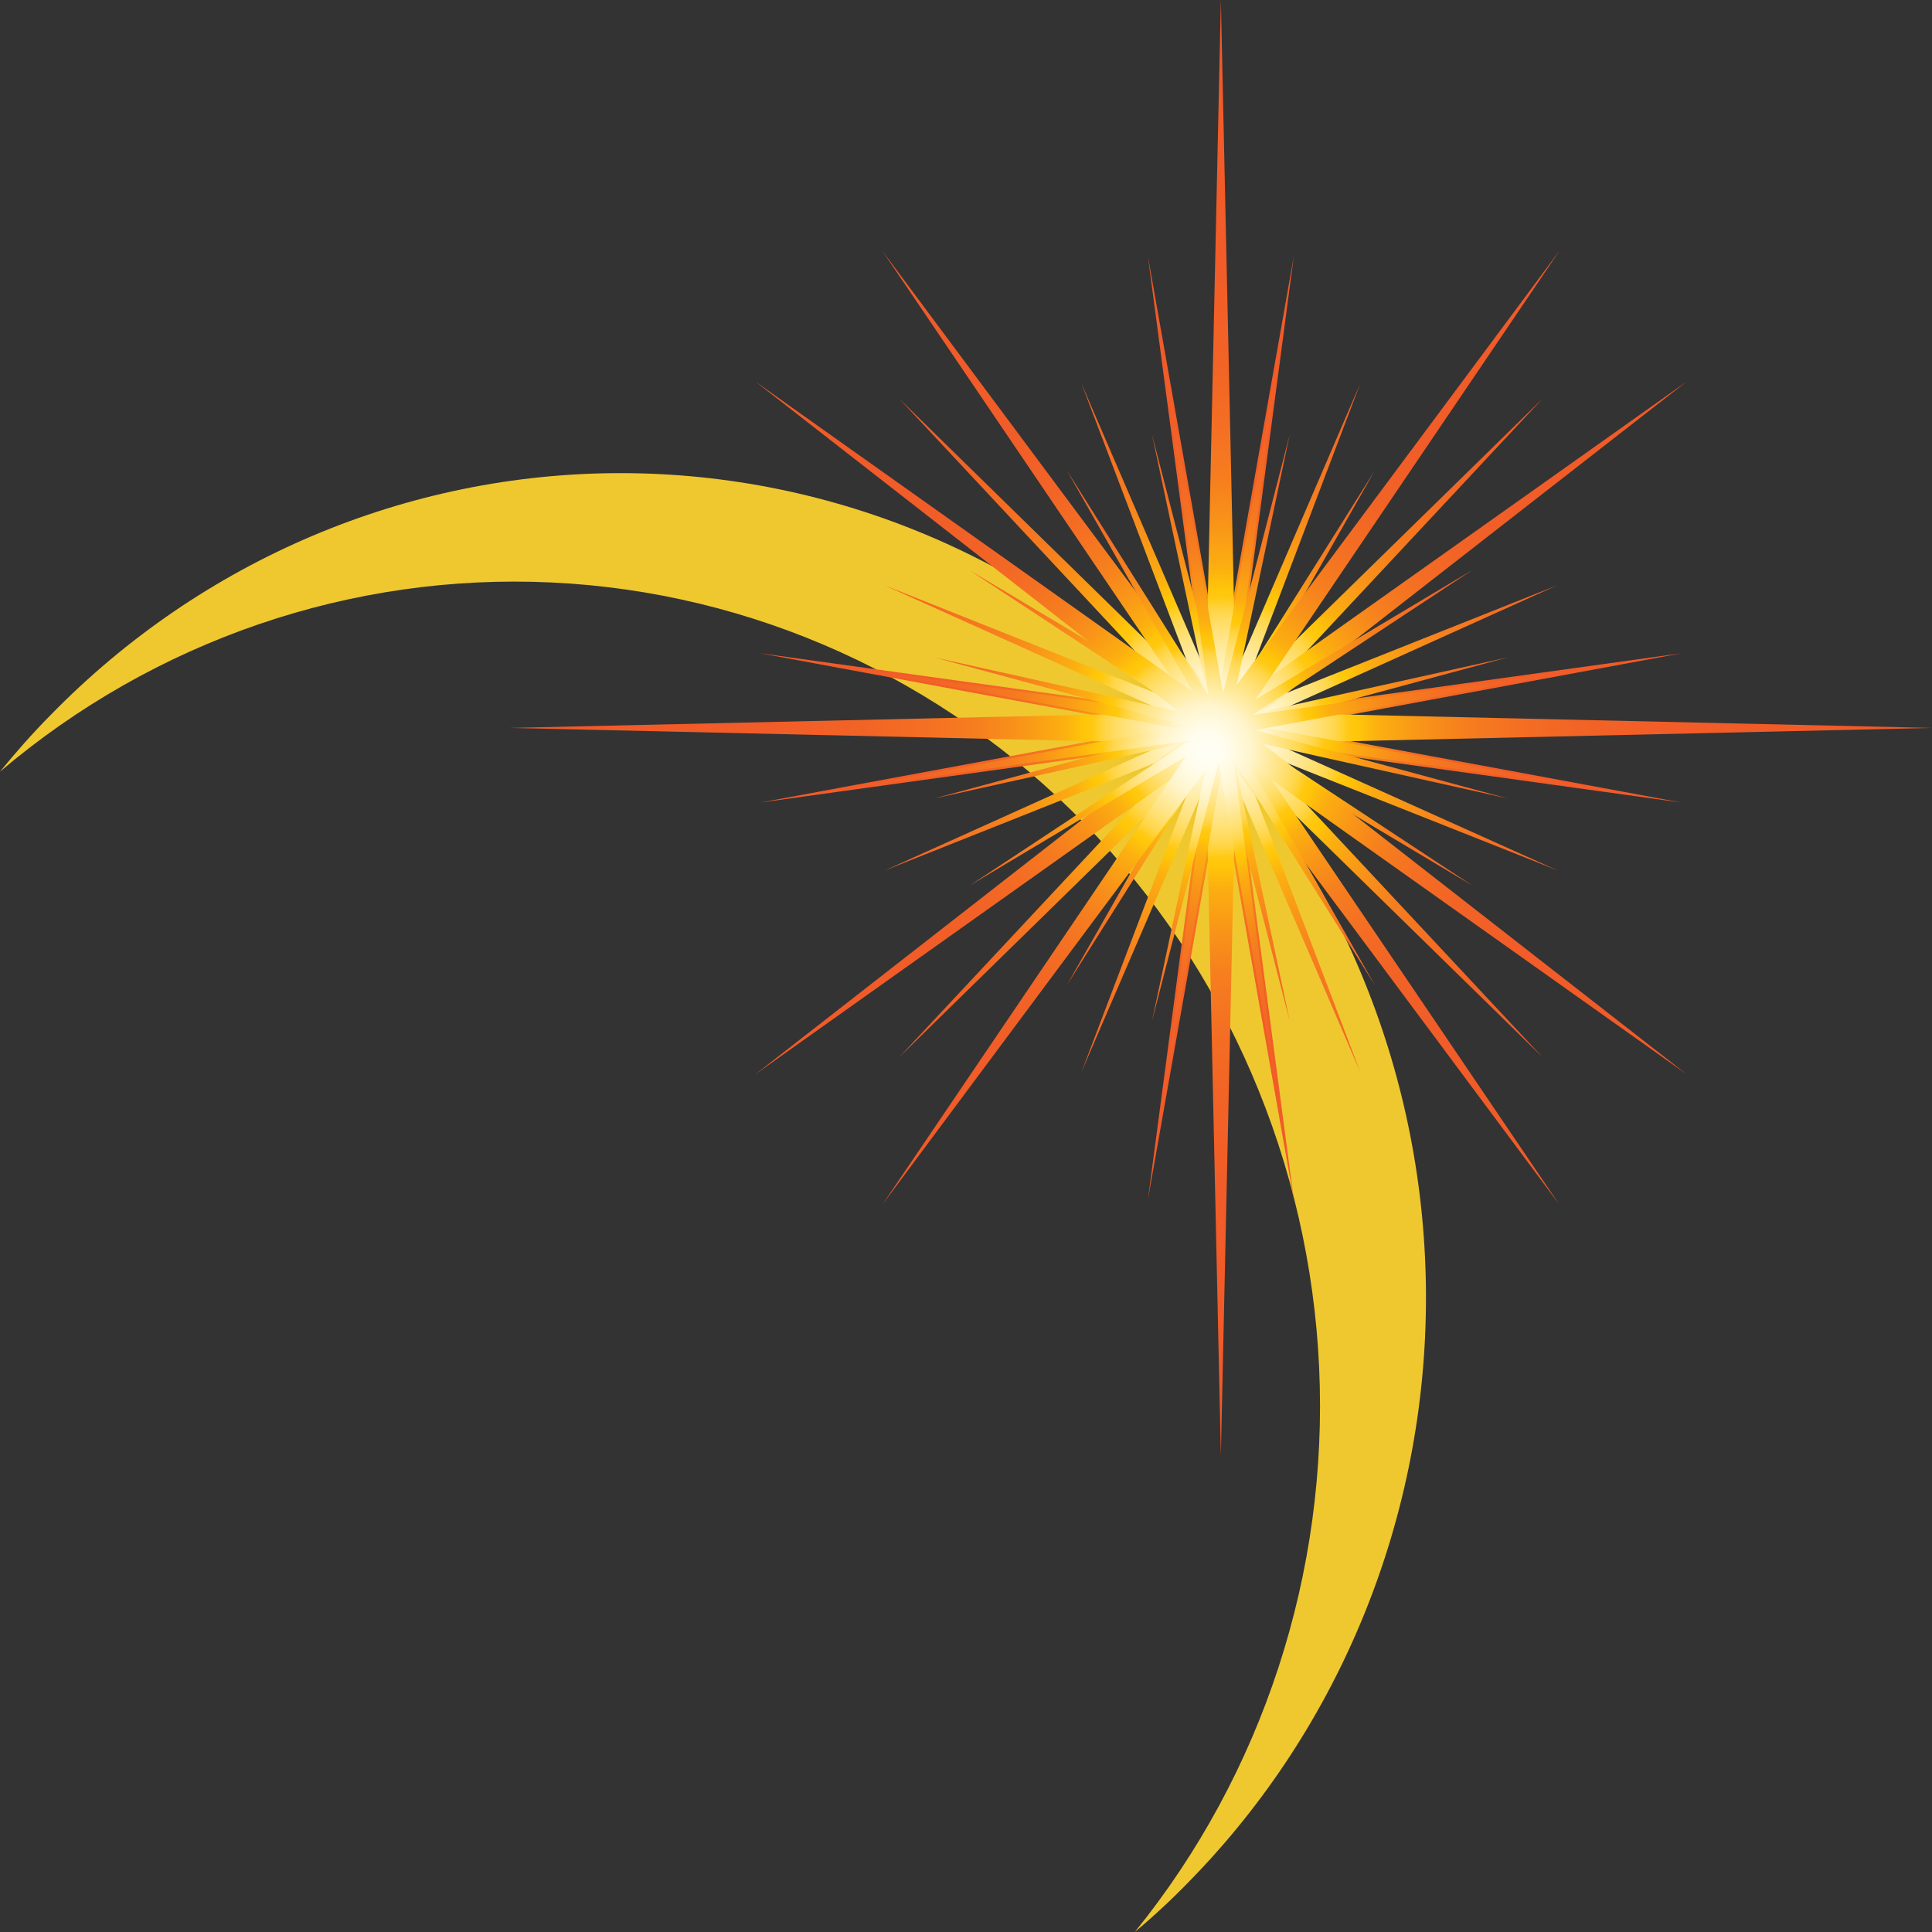<svg width="512" height="512" viewBox="0 0 512 512" fill="none" xmlns="http://www.w3.org/2000/svg">
<rect x="0" y="0" width="512" height="512" fill="#333333" stroke="none"/>
<path d="M287.354 218.195C324.921 256.67 347.113 308.108 349.589 362.446C352.064 416.784 334.645 470.112 300.739 511.999C305.877 507.705 310.786 503.131 315.445 498.298C355.457 457.308 377.923 401.726 377.899 343.78C377.876 285.834 355.366 230.271 315.321 189.314C275.277 148.357 220.977 125.361 164.369 125.385C107.76 125.409 53.479 148.45 13.467 189.441C8.675 194.262 4.214 199.336 0 204.495C40.95 169.71 93.114 151.833 146.27 154.367C199.426 156.901 249.741 179.665 287.354 218.195Z" fill="#EFC82F"/>
<path d="M338.993 192.905L445.656 173.115L356.591 185.463L385.095 177.767L340.067 187.746L332.3 188.846L377.494 158.992L345.189 178.359L387.574 145.291L330.565 185.717L370.058 127.362L337.753 170.832L356.674 137.68L327.508 183.941L328.583 176.075L338.332 129.899L330.813 159.076L342.876 67.908L323.543 177.09L304.209 67.908L316.272 158.992L308.754 129.899L318.503 175.906L319.577 183.941L290.494 137.68L309.415 170.832L277.027 127.362L316.52 185.717L259.512 145.291L301.979 178.359L269.591 158.992L314.785 188.846L307.184 187.746L261.99 177.767L290.494 185.463L201.429 173.115L308.093 192.905L201.429 212.695L290.494 200.348L261.99 208.044L306.936 198.064L314.785 196.965L269.591 226.734L301.979 207.452L259.512 240.519L316.603 200.009L277.027 258.364L309.415 214.894L290.494 248.131L319.577 201.87L318.503 209.82L308.754 255.911L316.272 226.734L304.209 317.903L323.543 208.72L342.876 317.903L330.813 226.734L338.332 255.911L328.583 209.735L327.508 201.87L356.674 248.131L337.753 214.979L370.058 258.449L330.565 200.094L387.574 240.519L345.107 207.367L377.577 226.734L332.3 196.965L340.149 198.064L385.095 207.959L356.674 200.348L445.656 212.695L338.993 192.905Z" fill="url(#paint0_radial_40_439)"/>
<path d="M337.671 196.884L512 192.909L337.753 188.934L412.69 155.105L332.961 186.82L408.807 105.631L329.491 183.268L360.474 101.656L327.426 178.447L323.542 0L319.659 178.363L286.611 101.656L317.594 183.268L238.278 105.631L314.124 186.82L234.395 155.105L309.414 188.934L135.085 192.909L309.414 196.884L234.395 230.713L314.124 198.998L238.278 280.187L317.594 202.55L286.611 284.078L319.659 207.371L323.542 385.733L327.426 207.371L360.474 284.078L329.491 202.55L408.807 280.187L332.961 198.998L412.69 230.628L337.671 196.884Z" fill="url(#paint1_radial_40_439)"/>
<path d="M334.696 188.597L447.06 101.065L330.978 183.353L364.357 124.66L326.93 184.284L338.827 94.13L322.964 183.607L305.283 115.104L319.412 181.493L233.817 66.475L314.289 185.298L256.95 151.131L315.115 189.442L227.042 177.264L314.537 193.502L247.614 211.6L312.389 197.223L200.107 284.755L316.107 202.382L282.728 261.075L320.238 201.536L308.258 291.605L324.121 202.128L341.802 270.632L327.756 204.327L413.269 319.261L332.796 200.437L390.217 234.688L331.97 196.293L420.043 208.556L332.548 192.318L399.554 174.219L334.696 188.597Z" fill="url(#paint2_radial_40_439)"/>
<path d="M334.696 197.138L447.06 284.755L330.978 202.382L364.357 261.075L326.93 201.452L338.827 291.605L322.964 202.128L305.283 270.632L319.412 204.243L233.817 319.261L314.289 200.437L256.95 234.688L315.115 196.293L227.042 208.556L314.537 192.318L247.614 174.219L312.389 188.597L200.107 101.065L316.107 183.353L282.728 124.66L320.238 184.284L308.258 94.13L324.121 183.607L341.802 115.104L327.756 181.493L413.269 66.475L332.796 185.298L390.217 151.047L331.97 189.442L420.043 177.264L332.548 193.502L399.554 211.6L334.696 197.138Z" fill="url(#paint3_radial_40_439)"/>
<defs>
<radialGradient id="paint0_radial_40_439" cx="0" cy="0" r="1" gradientUnits="userSpaceOnUse" gradientTransform="translate(323.543 192.905) scale(122.113 124.998)">
<stop offset="0.01" stop-color="#FFFEF4"/>
<stop offset="0.03" stop-color="#FFFDEF"/>
<stop offset="0.05" stop-color="#FFFAE1"/>
<stop offset="0.08" stop-color="#FFF4CA"/>
<stop offset="0.1" stop-color="#FFEDAA"/>
<stop offset="0.13" stop-color="#FFE380"/>
<stop offset="0.16" stop-color="#FFD74D"/>
<stop offset="0.18" stop-color="#FFC912"/>
<stop offset="0.19" stop-color="#FFC709"/>
<stop offset="0.22" stop-color="#FCB010"/>
<stop offset="0.28" stop-color="#F99518"/>
<stop offset="0.34" stop-color="#F67F1E"/>
<stop offset="0.42" stop-color="#F46E23"/>
<stop offset="0.51" stop-color="#F26326"/>
<stop offset="0.64" stop-color="#F15C28"/>
<stop offset="1" stop-color="#F15A29"/>
</radialGradient>
<radialGradient id="paint1_radial_40_439" cx="0" cy="0" r="1" gradientUnits="userSpaceOnUse" gradientTransform="translate(323.543 192.909) scale(188.458 192.909)">
<stop offset="0.01" stop-color="#FFFEF4"/>
<stop offset="0.03" stop-color="#FFFDEF"/>
<stop offset="0.05" stop-color="#FFFAE1"/>
<stop offset="0.08" stop-color="#FFF4CA"/>
<stop offset="0.1" stop-color="#FFEDAA"/>
<stop offset="0.13" stop-color="#FFE380"/>
<stop offset="0.16" stop-color="#FFD74D"/>
<stop offset="0.18" stop-color="#FFC912"/>
<stop offset="0.19" stop-color="#FFC709"/>
<stop offset="0.22" stop-color="#FCB010"/>
<stop offset="0.28" stop-color="#F99518"/>
<stop offset="0.34" stop-color="#F67F1E"/>
<stop offset="0.42" stop-color="#F46E23"/>
<stop offset="0.51" stop-color="#F26326"/>
<stop offset="0.64" stop-color="#F15C28"/>
<stop offset="1" stop-color="#F15A29"/>
</radialGradient>
<radialGradient id="paint2_radial_40_439" cx="0" cy="0" r="1" gradientUnits="userSpaceOnUse" gradientTransform="translate(323.545 192.926) rotate(-36.638) scale(153.855 154.931)">
<stop offset="0.01" stop-color="#FFFEF4"/>
<stop offset="0.03" stop-color="#FFFDEF"/>
<stop offset="0.05" stop-color="#FFFAE1"/>
<stop offset="0.08" stop-color="#FFF4CA"/>
<stop offset="0.1" stop-color="#FFEDAA"/>
<stop offset="0.13" stop-color="#FFE380"/>
<stop offset="0.16" stop-color="#FFD74D"/>
<stop offset="0.18" stop-color="#FFC912"/>
<stop offset="0.19" stop-color="#FFC709"/>
<stop offset="0.22" stop-color="#FCB010"/>
<stop offset="0.28" stop-color="#F99518"/>
<stop offset="0.34" stop-color="#F67F1E"/>
<stop offset="0.42" stop-color="#F46E23"/>
<stop offset="0.51" stop-color="#F26326"/>
<stop offset="0.64" stop-color="#F15C28"/>
<stop offset="1" stop-color="#F15A29"/>
</radialGradient>
<radialGradient id="paint3_radial_40_439" cx="0" cy="0" r="1" gradientUnits="userSpaceOnUse" gradientTransform="translate(319.721 198.919) rotate(36.708) scale(154.182 155.251)">
<stop offset="0.01" stop-color="#FFFEF4"/>
<stop offset="0.03" stop-color="#FFFDEF"/>
<stop offset="0.05" stop-color="#FFFAE1"/>
<stop offset="0.08" stop-color="#FFF4CA"/>
<stop offset="0.1" stop-color="#FFEDAA"/>
<stop offset="0.13" stop-color="#FFE380"/>
<stop offset="0.16" stop-color="#FFD74D"/>
<stop offset="0.18" stop-color="#FFC912"/>
<stop offset="0.19" stop-color="#FFC709"/>
<stop offset="0.22" stop-color="#FCB010"/>
<stop offset="0.28" stop-color="#F99518"/>
<stop offset="0.34" stop-color="#F67F1E"/>
<stop offset="0.42" stop-color="#F46E23"/>
<stop offset="0.51" stop-color="#F26326"/>
<stop offset="0.64" stop-color="#F15C28"/>
<stop offset="1" stop-color="#F15A29"/>
</radialGradient>
</defs>
</svg>
